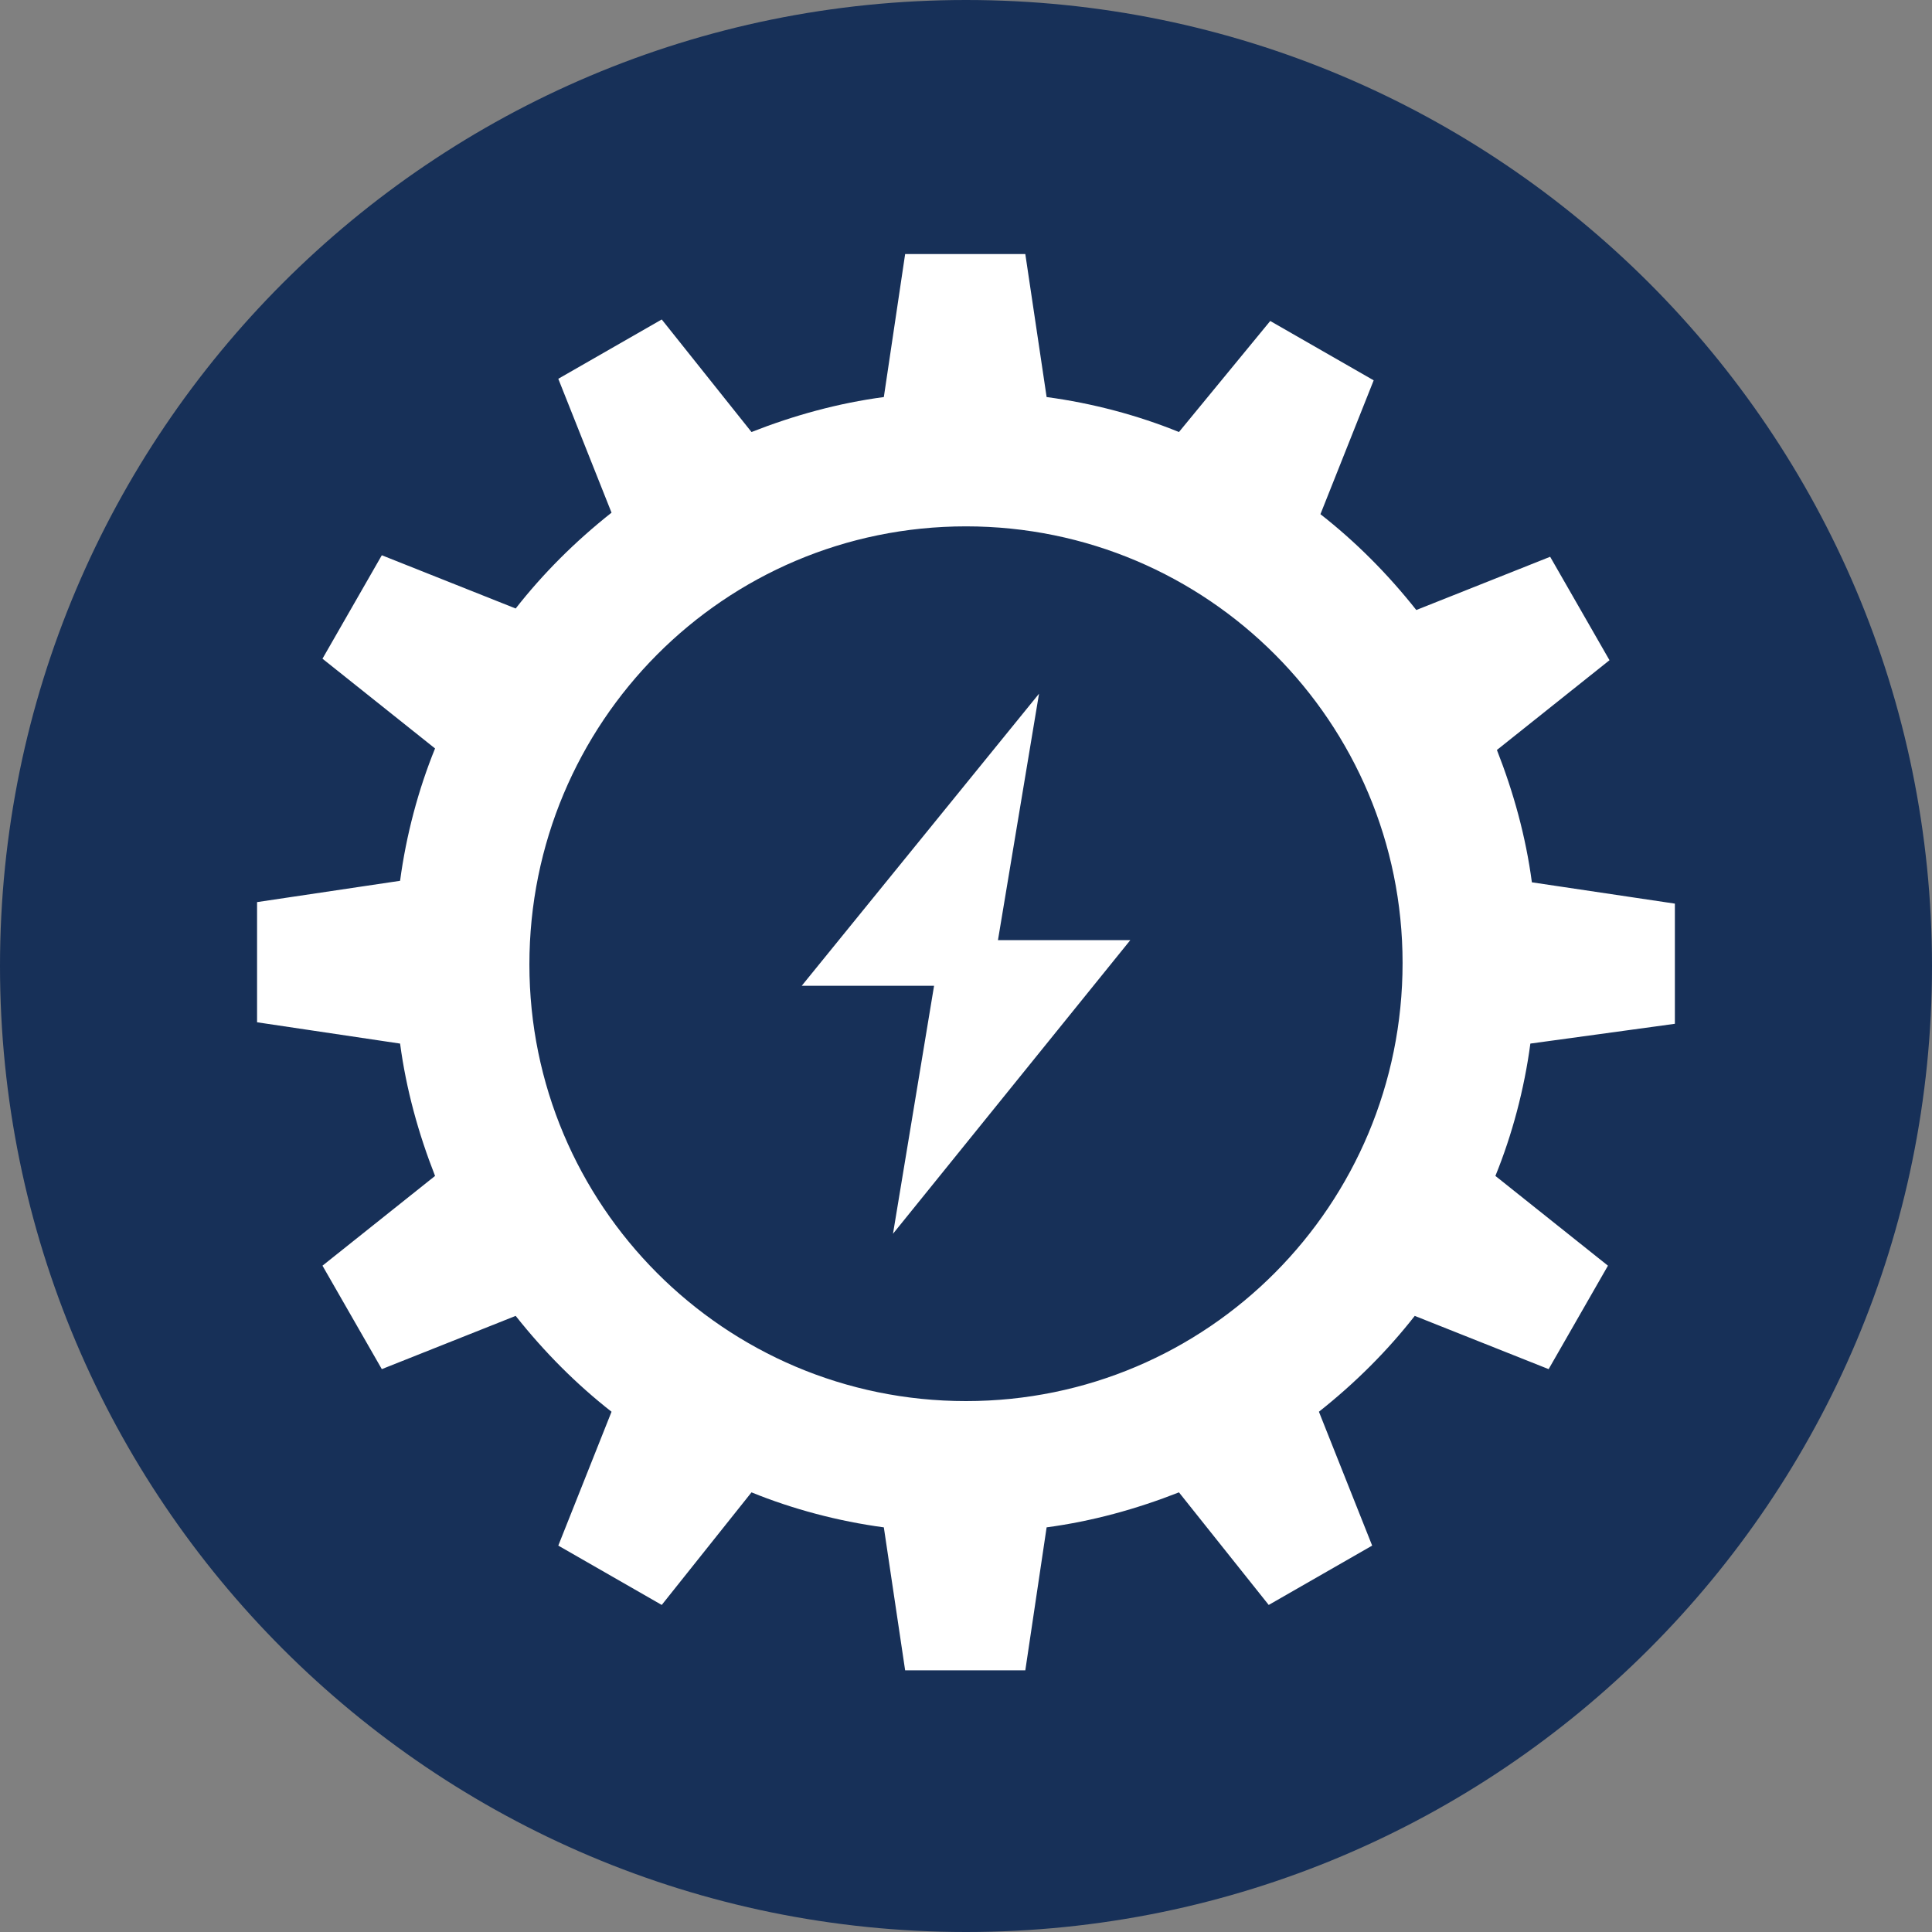 <svg width="70" height="70" viewBox="0 0 70 70" fill="none" xmlns="http://www.w3.org/2000/svg">
    <rect x="0" y="0" width="70" height="70" fill="#808080" stroke="none"/>
    <path d="M35 70C54.33 70 70 54.33 70 35C70 15.67 54.33 0 35 0C15.67 0 0 15.67 0 35C0 54.33 15.67 70 35 70Z" fill="#173058"/>
    <path d="M60.684 37.094V32.74L55.503 31.968C55.283 30.315 54.842 28.716 54.236 27.173L58.315 23.921L56.165 20.173L51.315 22.102C50.267 20.779 49.11 19.622 47.842 18.63L49.771 13.78L46.023 11.63L42.716 15.653C41.228 15.047 39.574 14.606 37.921 14.386L37.149 9.205H32.795L32.023 14.386C30.37 14.606 28.771 15.047 27.228 15.653L23.976 11.575L20.228 13.724L22.157 18.575C20.834 19.622 19.677 20.779 18.684 22.047L13.834 20.118L11.684 23.866L15.763 27.118C15.157 28.606 14.716 30.26 14.496 31.913L9.314 32.685V37.039L14.496 37.811C14.716 39.465 15.157 41.063 15.763 42.606L11.684 45.858L13.834 49.606L18.684 47.677C19.732 49 20.889 50.157 22.157 51.15L20.228 56L23.976 58.15L27.228 54.071C28.716 54.677 30.37 55.118 32.023 55.339L32.795 60.52H37.149L37.921 55.339C39.574 55.118 41.173 54.677 42.716 54.071L45.968 58.15L49.716 56L47.787 51.15C49.11 50.102 50.267 48.945 51.259 47.677L56.11 49.606L58.259 45.858L54.181 42.606C54.787 41.118 55.228 39.465 55.448 37.811L60.684 37.094ZM34.999 50.764C26.236 50.764 19.181 43.654 19.181 34.945C19.181 26.181 26.236 19.071 34.999 19.071C43.763 19.071 50.818 26.181 50.818 34.89C50.818 43.654 43.763 50.764 34.999 50.764Z" fill="white"/>
    <path d="M40.953 34.063H36.158L37.646 25.134L29.048 35.717H33.843L32.355 44.701L40.953 34.063Z" fill="white"/>
</svg>
